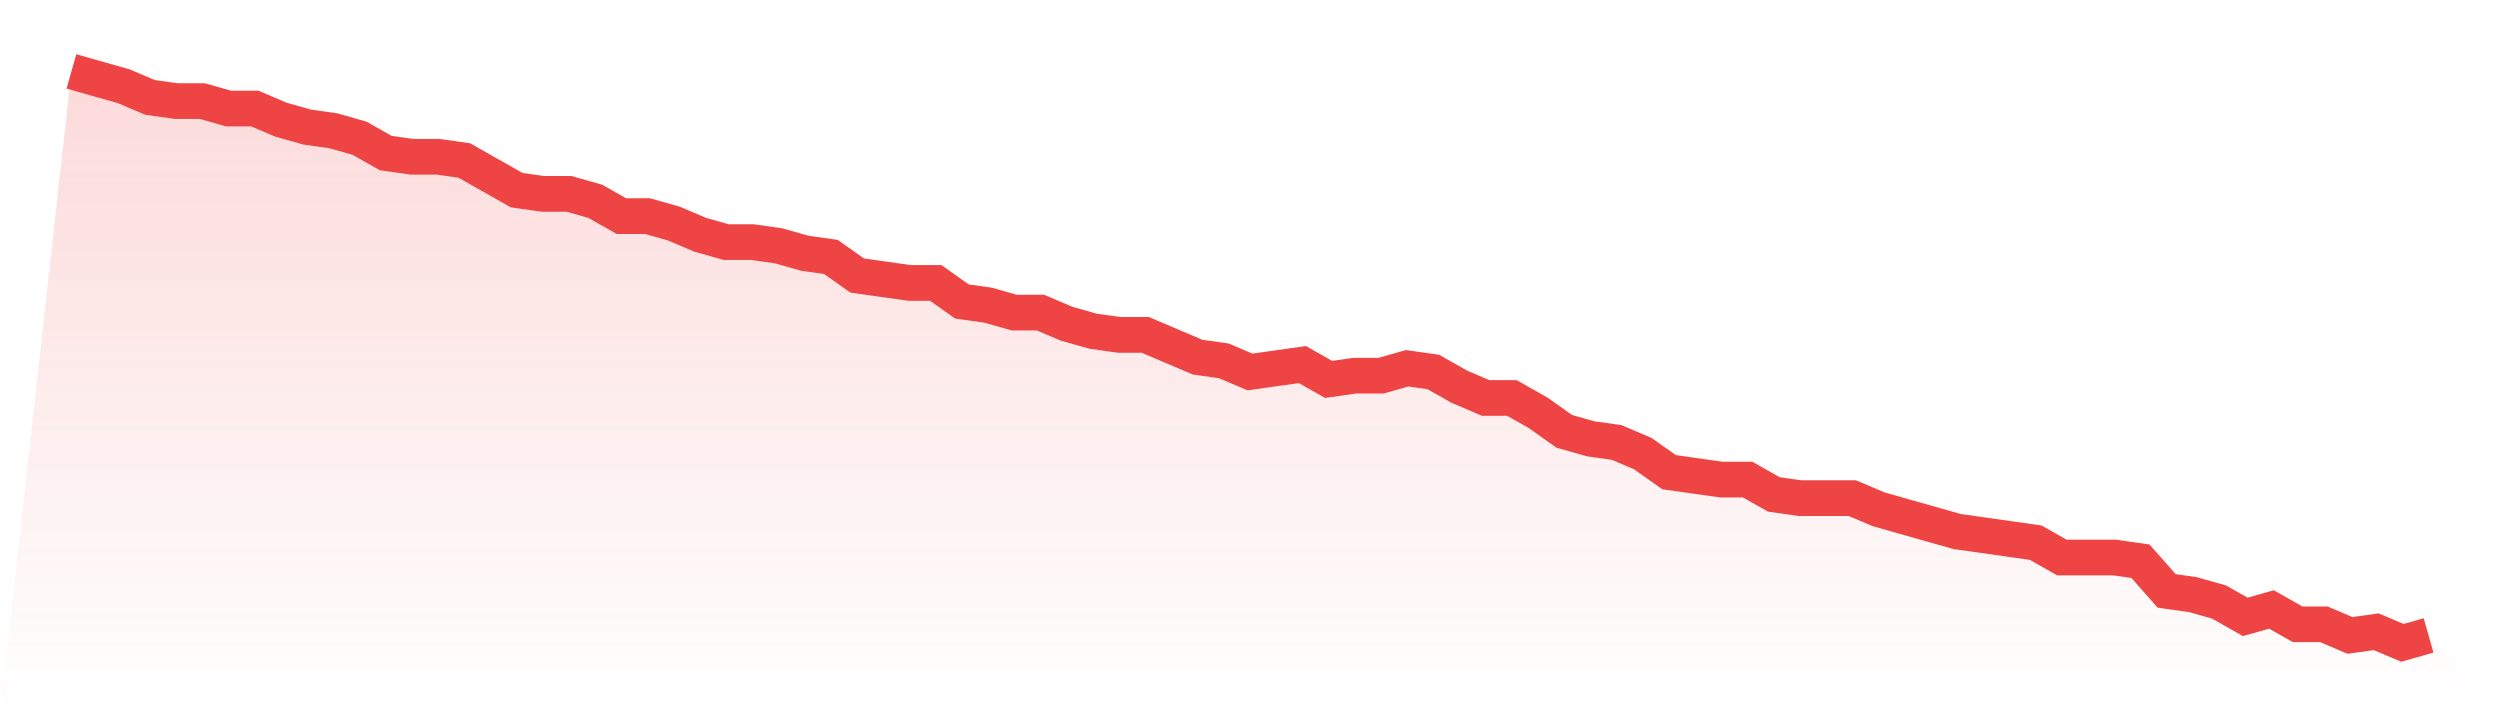 <svg viewBox="0 0 140 40" xmlns="http://www.w3.org/2000/svg">
<defs>
<linearGradient id="gradient" x1="0" x2="0" y1="0" y2="1">
<stop offset="0%" stop-color="#ef4444" stop-opacity="0.2"/>
<stop offset="100%" stop-color="#ef4444" stop-opacity="0"/>
</linearGradient>
</defs>
<path d="M4,4 L4,4 L5.467,4.416 L6.933,4.831 L8.4,5.455 L9.867,5.662 L11.333,5.662 L12.8,6.078 L14.267,6.078 L15.733,6.701 L17.2,7.117 L18.667,7.325 L20.133,7.74 L21.6,8.571 L23.067,8.779 L24.533,8.779 L26,8.987 L27.467,9.818 L28.933,10.649 L30.4,10.857 L31.867,10.857 L33.333,11.273 L34.8,12.104 L36.267,12.104 L37.733,12.519 L39.2,13.143 L40.667,13.558 L42.133,13.558 L43.6,13.766 L45.067,14.182 L46.533,14.39 L48,15.429 L49.467,15.636 L50.933,15.844 L52.4,15.844 L53.867,16.883 L55.333,17.091 L56.8,17.506 L58.267,17.506 L59.733,18.13 L61.2,18.545 L62.667,18.753 L64.133,18.753 L65.6,19.377 L67.067,20 L68.533,20.208 L70,20.831 L71.467,20.623 L72.933,20.416 L74.4,21.247 L75.867,21.039 L77.333,21.039 L78.8,20.623 L80.267,20.831 L81.733,21.662 L83.2,22.286 L84.667,22.286 L86.133,23.117 L87.6,24.156 L89.067,24.571 L90.533,24.779 L92,25.403 L93.467,26.442 L94.933,26.649 L96.4,26.857 L97.867,26.857 L99.333,27.688 L100.8,27.896 L102.267,27.896 L103.733,27.896 L105.2,28.519 L106.667,28.935 L108.133,29.351 L109.6,29.766 L111.067,29.974 L112.533,30.182 L114,30.39 L115.467,31.221 L116.933,31.221 L118.4,31.221 L119.867,31.429 L121.333,33.091 L122.8,33.299 L124.267,33.714 L125.733,34.545 L127.2,34.13 L128.667,34.961 L130.133,34.961 L131.6,35.584 L133.067,35.377 L134.533,36 L136,35.584 L140,40 L0,40 z" fill="url(#gradient)"/>
<path d="M4,4 L4,4 L5.467,4.416 L6.933,4.831 L8.4,5.455 L9.867,5.662 L11.333,5.662 L12.8,6.078 L14.267,6.078 L15.733,6.701 L17.2,7.117 L18.667,7.325 L20.133,7.74 L21.6,8.571 L23.067,8.779 L24.533,8.779 L26,8.987 L27.467,9.818 L28.933,10.649 L30.4,10.857 L31.867,10.857 L33.333,11.273 L34.8,12.104 L36.267,12.104 L37.733,12.519 L39.2,13.143 L40.667,13.558 L42.133,13.558 L43.6,13.766 L45.067,14.182 L46.533,14.39 L48,15.429 L49.467,15.636 L50.933,15.844 L52.4,15.844 L53.867,16.883 L55.333,17.091 L56.8,17.506 L58.267,17.506 L59.733,18.13 L61.2,18.545 L62.667,18.753 L64.133,18.753 L65.6,19.377 L67.067,20 L68.533,20.208 L70,20.831 L71.467,20.623 L72.933,20.416 L74.4,21.247 L75.867,21.039 L77.333,21.039 L78.8,20.623 L80.267,20.831 L81.733,21.662 L83.2,22.286 L84.667,22.286 L86.133,23.117 L87.6,24.156 L89.067,24.571 L90.533,24.779 L92,25.403 L93.467,26.442 L94.933,26.649 L96.4,26.857 L97.867,26.857 L99.333,27.688 L100.8,27.896 L102.267,27.896 L103.733,27.896 L105.2,28.519 L106.667,28.935 L108.133,29.351 L109.6,29.766 L111.067,29.974 L112.533,30.182 L114,30.39 L115.467,31.221 L116.933,31.221 L118.4,31.221 L119.867,31.429 L121.333,33.091 L122.8,33.299 L124.267,33.714 L125.733,34.545 L127.2,34.13 L128.667,34.961 L130.133,34.961 L131.6,35.584 L133.067,35.377 L134.533,36 L136,35.584" fill="none" stroke="#ef4444" stroke-width="2"/>
</svg>